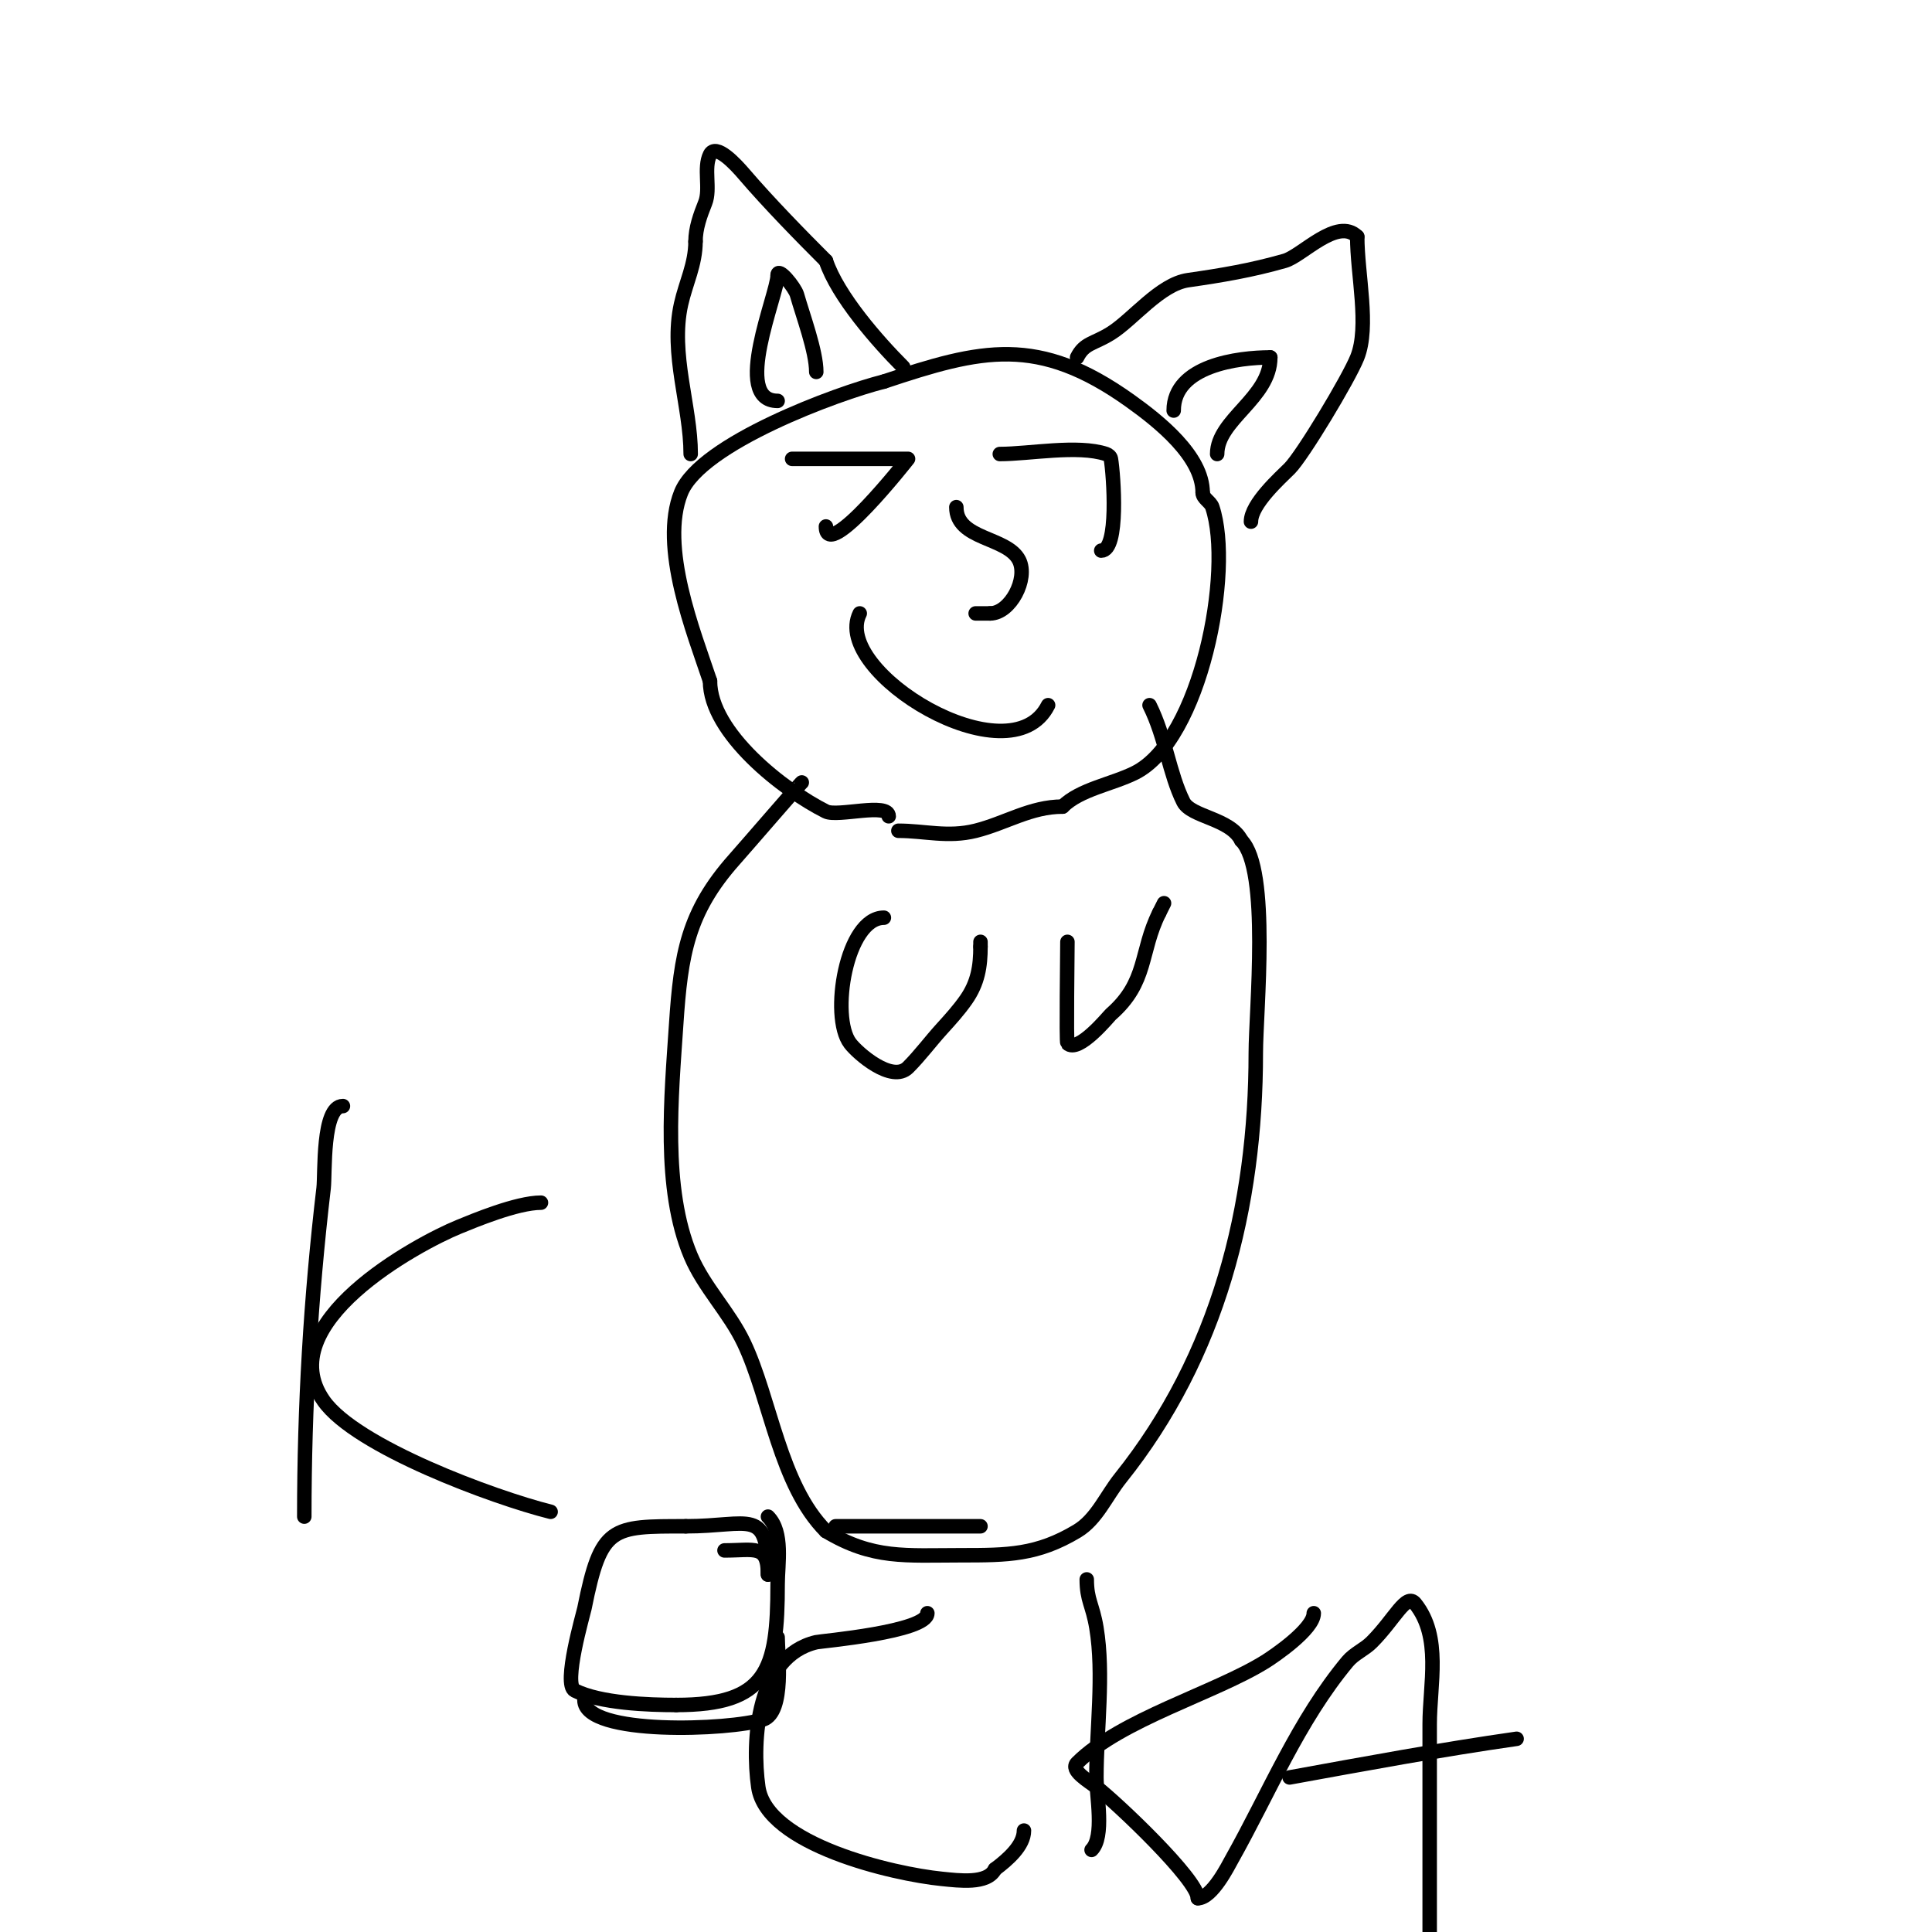 <svg viewBox='0 0 400 400' version='1.1' xmlns='http://www.w3.org/2000/svg' xmlns:xlink='http://www.w3.org/1999/xlink'><g fill='none' stroke='#000000' stroke-width='3' stroke-linecap='round' stroke-linejoin='round'><path d='M184,169c0,-2.941 -10.586,0.207 -13,-1c-8.721,-4.361 -24,-16.22 -24,-27'/><path d='M147,141c-3.344,-10.033 -10.495,-27.763 -6,-39c4.07,-10.176 32.459,-20.615 42,-23'/><path d='M183,79c20.244,-6.748 31.903,-9.641 51,4c5.942,4.244 15,11.443 15,19'/><path d='M249,102c0,1.202 1.62,1.86 2,3c4.408,13.225 -2.431,48.215 -16,55c-4.729,2.365 -11.403,3.403 -15,7'/><path d='M220,167c-6.641,0 -11.795,3.449 -18,5c-5.775,1.444 -10.526,0 -16,0'/><path d='M143,94c0,-9.879 -4.288,-20.704 -2,-31c0.986,-4.435 3,-8.281 3,-13'/><path d='M144,50c0,-2.749 0.979,-5.448 2,-8c1.156,-2.891 -0.388,-7.224 1,-10c1.202,-2.404 5.251,1.96 7,4c5.252,6.128 11.891,12.891 17,18'/><path d='M171,54c2.427,7.281 10.697,16.697 16,22'/><path d='M161,83c-9.592,0 0,-22.135 0,-26'/><path d='M161,57c0,-1.908 3.577,2.52 4,4c1.292,4.522 4,11.776 4,16'/><path d='M223,74c1.519,-3.038 3.389,-2.743 7,-5c4.552,-2.845 10.156,-10.165 16,-11c7.005,-1.001 13.141,-2.04 20,-4c3.593,-1.026 10.871,-9.129 15,-5'/><path d='M281,49c0,7.86 2.576,18.56 0,25c-1.781,4.453 -11.343,20.343 -14,23c-1.871,1.871 -8,7.322 -8,11'/><path d='M243,85c0,-9.332 13.419,-11 20,-11'/><path d='M263,74c0,8.406 -11,12.866 -11,20'/><path d='M164,95c7.667,0 15.333,0 23,0c0.333,0 1,0 1,0c0,0 -17,21.676 -17,14'/><path d='M176,97'/><path d='M207,94c6.109,0 16.151,-1.95 22,0c0.447,0.149 0.922,0.535 1,1c0.564,3.386 1.701,19 -2,19'/><path d='M198,105c0,6.809 10.545,6.09 13,11c1.918,3.837 -1.828,11 -6,11'/><path d='M205,127c-1,0 -2,0 -3,0'/><path d='M178,127c-6.023,12.046 31.167,34.665 39,19'/><path d='M166,162c0,-0.15 -11.624,13.327 -14,16c-9.639,10.844 -11.043,19.642 -12,34c-0.996,14.939 -2.884,34.026 3,48c2.729,6.481 7.977,11.651 11,18c5.548,11.652 7.441,29.441 17,39'/><path d='M171,317c9.778,5.867 16.406,5 28,5c9.633,0 15.731,-0.039 24,-5c4.067,-2.44 5.984,-7.23 9,-11c20.24,-25.3 28,-56.12 28,-88c0,-8.594 2.986,-38.014 -3,-44'/><path d='M257,174c-2.297,-4.593 -10.409,-4.818 -12,-8c-2.917,-5.834 -3.67,-13.34 -7,-20'/><path d='M183,190c-7.787,0 -11.189,20.415 -7,26c1.523,2.031 8.675,8.325 12,5c2.506,-2.506 4.616,-5.378 7,-8c1.751,-1.926 3.507,-3.867 5,-6c2.46,-3.514 3,-6.948 3,-11'/><path d='M203,196l0,-1'/><path d='M221,195c0,2.217 -0.263,20.737 0,21c2.223,2.223 8.589,-5.64 9,-6c7.673,-6.714 5.965,-12.93 10,-21'/><path d='M240,189l1,-2'/><path d='M71,229c-4.361,0 -3.648,14.011 -4,17c-2.68,22.781 -4,45.044 -4,68'/><path d='M112,249c-5.009,0 -13.954,3.754 -17,5c-8.62,3.526 -39.182,20.026 -28,36c6.651,9.502 35.176,20.044 47,23'/><path d='M161,339c0,3.198 1.519,15.494 -3,17c-6.702,2.234 -37,3.426 -37,-4'/><path d='M150,321c6.192,0 9,-1.35 9,5'/><path d='M159,326c0,-14.11 -3.634,-10 -17,-10'/><path d='M142,316c-15.438,0 -17.571,-0.143 -21,17c-0.223,1.114 -4.506,15.747 -2,17c5.278,2.639 15.224,3 21,3'/><path d='M140,353c18.847,0 21,-7.169 21,-25c0,-4.135 1.239,-10.761 -2,-14'/><path d='M192,334c0,3.866 -22.032,5.772 -23,6c-12.296,2.893 -13.381,20.332 -12,30c1.706,11.942 27.947,17.995 38,19c3.512,0.351 9.42,1.159 11,-2'/><path d='M206,387c2.637,-1.978 6,-4.888 6,-8'/><path d='M173,316c10,0 20,0 30,0'/><path d='M225,327c0,4.324 1.205,5.228 2,10c1.612,9.674 0,21.163 0,31c0,3.753 1.719,12.281 -1,15'/><path d='M272,334c0,3.32 -8.285,8.928 -10,10c-10.362,6.476 -30.004,12.004 -39,21c-1.509,1.509 2.315,3.69 4,5c4.306,3.349 21,19.161 21,23'/><path d='M248,393c2.952,0 6.337,-6.821 7,-8c7.722,-13.728 13.802,-28.763 24,-41c1.366,-1.64 3.491,-2.491 5,-4c4.769,-4.769 7.148,-10.314 9,-8c5.541,6.926 3,16.72 3,25c0,14.333 0,28.667 0,43'/><path d='M296,400'/><path d='M267,368c15.636,-2.843 31.265,-5.752 47,-8'/></g>
</svg>